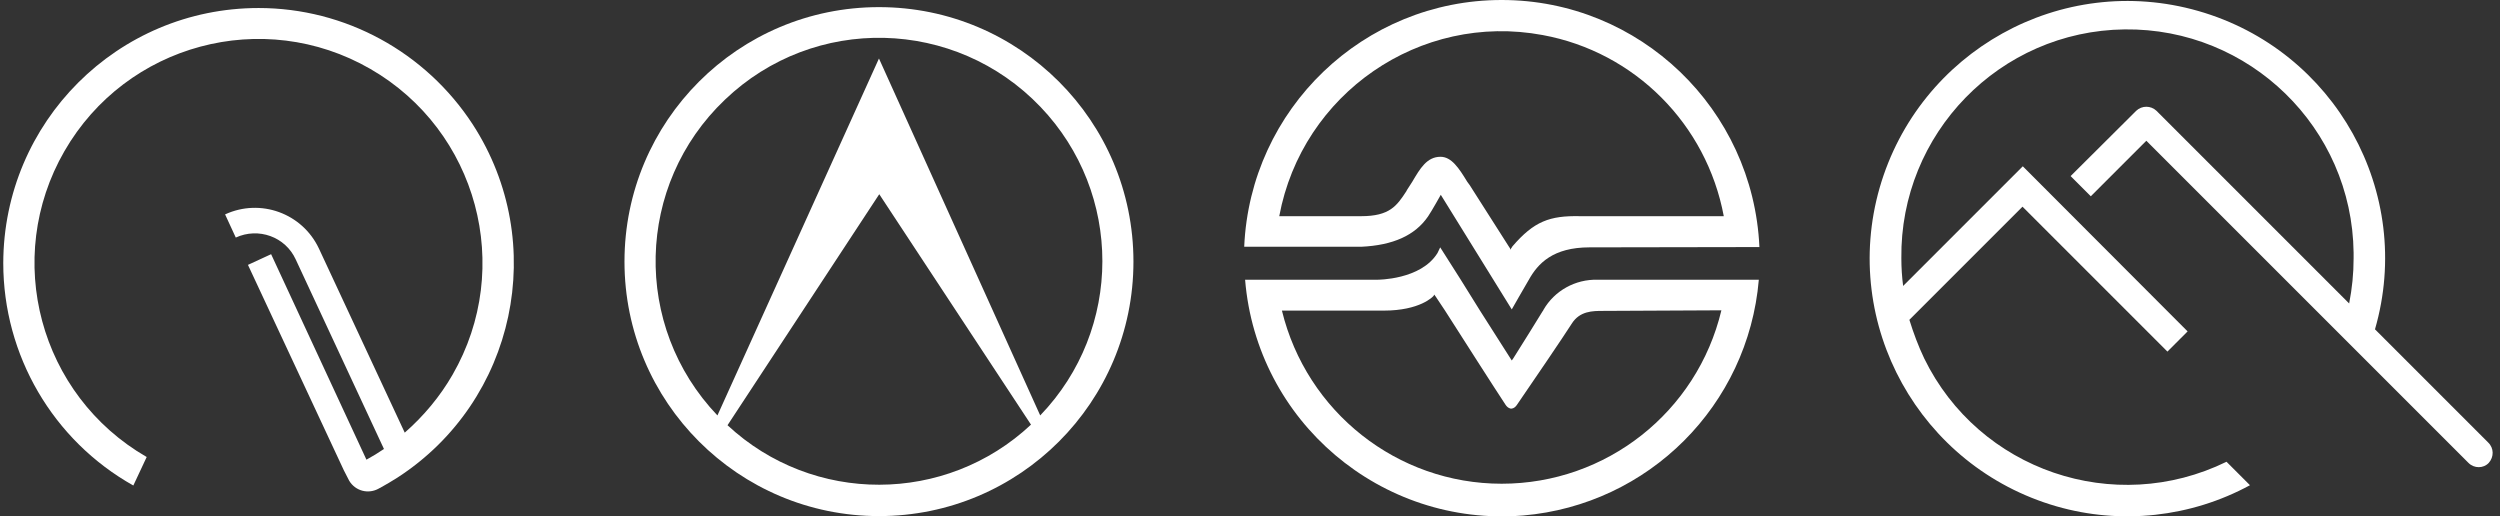 <?xml version="1.0" encoding="utf-8"?>
<!-- Generator: Adobe Illustrator 26.3.1, SVG Export Plug-In . SVG Version: 6.00 Build 0)  -->
<svg version="1.1" id="Layer_1" xmlns="http://www.w3.org/2000/svg" xmlns:xlink="http://www.w3.org/1999/xlink" x="0px" y="0px"
	 viewBox="0 0 841.9 173.8" style="enable-background:new 0 0 841.9 173.8;" xml:space="preserve">
<rect x="0" y="0" width="841.9" height="173.8" fill="#333333" stroke="none"/>
<style type="text/css">
	.st0{fill:#FFFFFF;}
</style>
<path class="st0" d="M837.9,149l-38.1-38.1c13.3-46-13.4-94-59.5-107.2s-94,13.5-107.3,59.5c-13.2,46,13.5,94,59.5,107.3
	c21.8,6.3,45.3,3.7,65.2-7.1l-7.9-7.9c-37.8,18.5-83.4,2.9-101.8-34.8c-2-4.2-3.6-8.5-5-13l38.1-38.1l48.8,48.8l6.8-6.8L681.2,56
	l-40.3,40.3c-0.4-3-0.6-6.2-0.6-9.3c-0.5-42,33.1-76.6,75.2-77.1c42-0.5,76.6,33.1,77.1,75.2c0,0.6,0,1.2,0,1.9
	c0,5.1-0.5,10.1-1.5,15.2l-64.9-64.9c-1.9-1.8-4.9-1.8-6.8,0l-22.1,22l6.8,6.8l18.7-18.7l108.5,108.5c1.9,1.9,5,1.9,6.8,0
	C839.9,153.9,839.9,150.9,837.9,149L837.9,149L837.9,149z"/>
<path class="st0" d="M296,2.4c-47.4,0-85.7,38.4-85.7,85.7s38.4,85.7,85.7,85.7c47.4,0,85.7-38.4,85.7-85.7l0,0
	C381.7,40.7,343.3,2.4,296,2.4z M245,143.2l51.1-77.8l51.1,77.6C318.5,169.9,273.8,170,245,143.2L245,143.2z M350.3,139.9L296,19.7
	l-54.4,120.2c-28.7-30.1-27.6-77.6,2.5-106.3C274.2,4.8,321.7,6,350.4,36C378.2,65.1,378.2,110.9,350.3,139.9L350.3,139.9z"/>
<g>
	<path class="st0" d="M505.7,0C459.2,0,421,36.7,419,83.1h39.4c10.7-0.5,18.1-3.8,22.5-10.2c1.3-1.9,4.3-7.3,4.3-7.3l23.9,38.6
		c0,0,4.9-8.6,5.7-9.9c3.1-5.6,8.2-11,20.5-11l57.2-0.1C590.4,36.7,552.2,0,505.7,0z M573.2,72.8H532c-10.1-0.2-15.4,1.7-22.7,10.2
		c-0.1,0.2-0.2,0.4-0.4,0.6l-0.2,0.5l-0.2-0.5l-0.4-0.6l-6.5-10.2l-5.8-9.1c-0.7-1.2-0.9-1.4-1.7-2.5c-2.8-4.6-5.3-8.4-9-8.4
		c-4.6,0-6.9,4-9.5,8.4c-0.6,0.9-1.2,1.9-1.8,2.8l-0.2,0.4c-3.2,4.9-5.6,8.4-15.2,8.4h-5l0,0h-22.6c7.7-41.3,47.4-68.7,88.7-61
		c31,5.7,55.2,30,61,61C580.5,72.8,573.2,72.8,573.2,72.8z"/>
	<path class="st0" d="M538,94.2c-7.5-0.2-14.5,3.7-18.2,10.1l-0.2,0.4l-0.1,0.1c-1.9,3.2-7.1,11.4-9.9,15.9l-0.5,0.7l-10.7-16.8
		L491.8,94L485,83.3l-0.9,1.9c-5.6,9.1-20.3,9-20.3,9h-44.5c3.9,47.7,45.8,83.3,93.6,79.4c42.3-3.6,75.8-37.1,79.4-79.4L538,94.2z
		 M505.7,162.9c-35.2,0-65.7-24.2-74-58.3H466c12.2,0,16.6-4.7,16.8-5l0.2-0.4l0.5,0.7c0.7,1.1,1.8,2.7,3,4.5
		c6,9.4,16.8,26.3,20.5,31.9c0.4,0.6,0.9,1.1,1.7,1.3h0.4c0.7-0.1,1.3-0.6,1.7-1.2c5.3-7.7,16.1-23.6,18.5-27.4
		c2.7-4.3,7.1-4.3,10.5-4.3l39.9-0.2C571.5,138.8,540.9,162.9,505.7,162.9L505.7,162.9z"/>
</g>
<path class="st0" d="M87.1,2.7c-47.5,0-85.9,38.4-86,85.9c0,31,16.7,59.7,43.8,74.9l4.5-9.6C13.3,133.1,0.9,87,21.7,50.9
	s66.9-48.5,103-27.7s48.5,66.9,27.7,103c-4.2,7.3-9.7,13.9-16.1,19.5l-28.9-62c-5.6-11.9-19.7-17-31.6-11.5l3.6,7.8
	c7.6-3.5,16.7-0.3,20.2,7.4l29.7,63.8c-1.9,1.3-3.9,2.5-5.9,3.6L91.3,85.6l-7.8,3.6l32.3,69.2l1.8,3.5c2.1,3.5,6.5,4.6,10,2.6
	c0.1-0.1,0.2-0.1,0.4-0.2c2-1.1,4-2.3,5.9-3.5c39.8-25.8,51.1-79.1,25.3-118.9C143.3,17.5,116.2,2.7,87.1,2.7L87.1,2.7z"/>
</svg>
